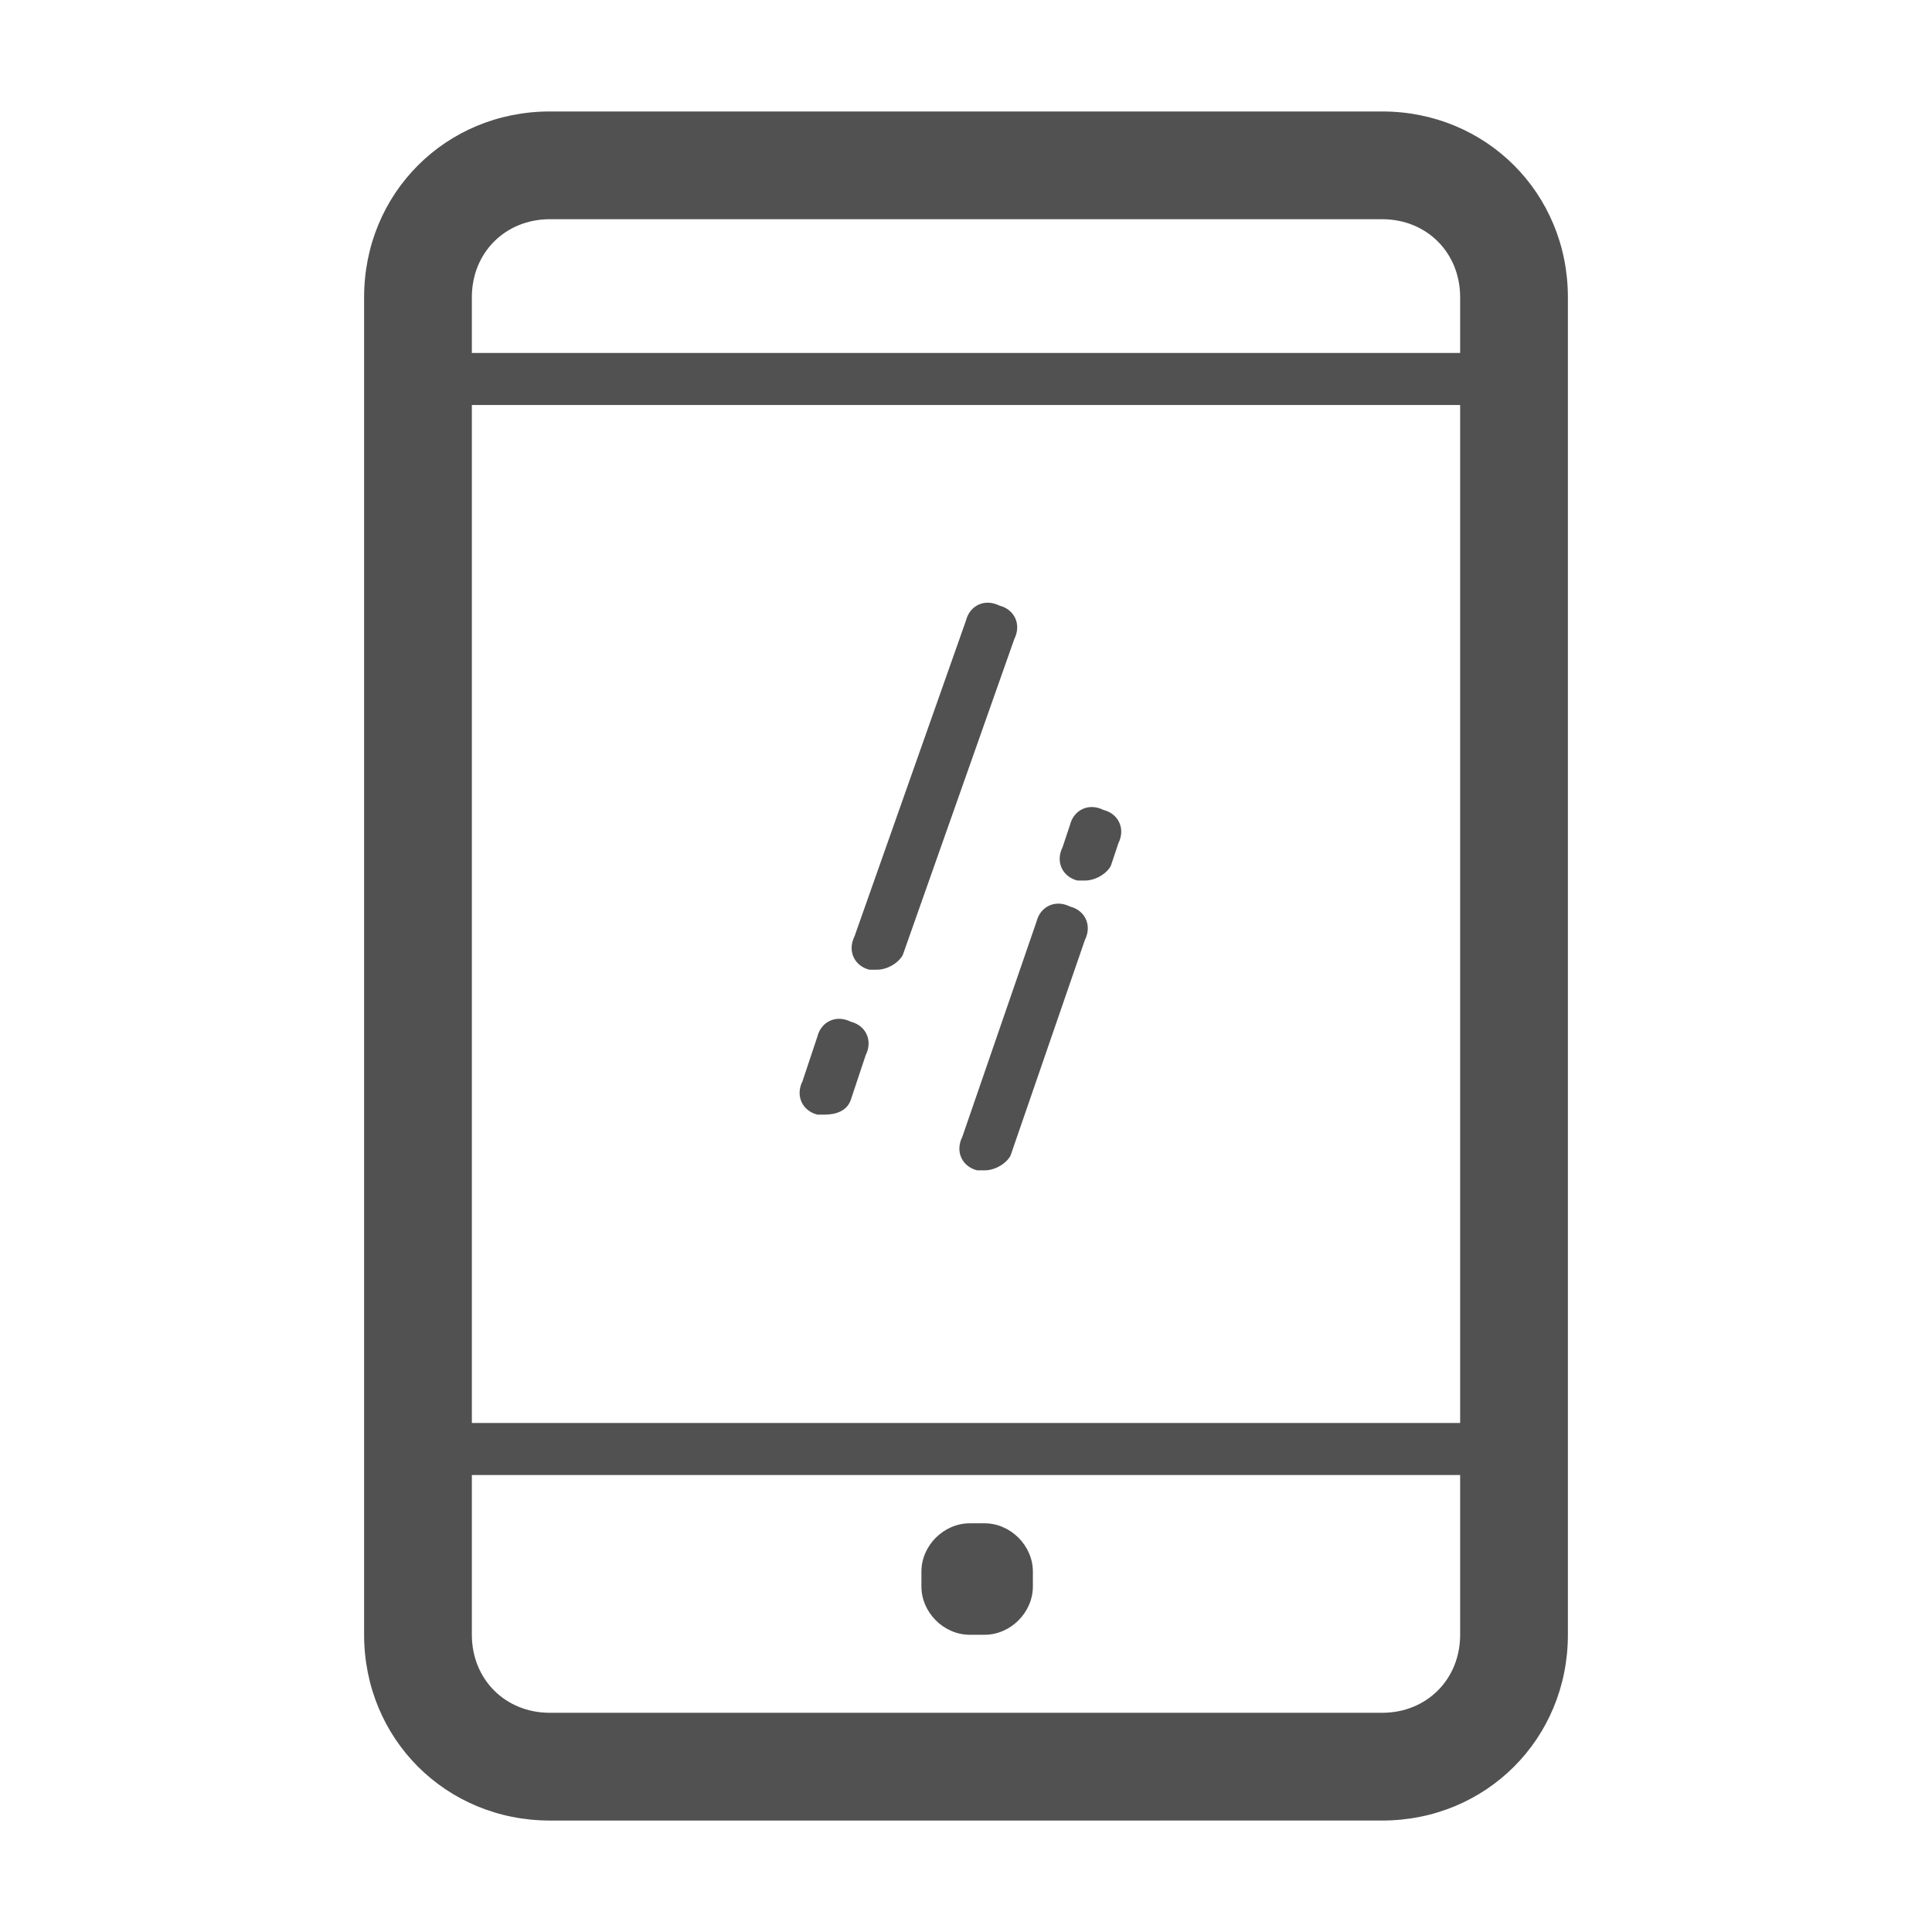 <?xml version="1.0" encoding="utf-8"?>
<!-- Generator: Adobe Illustrator 24.0.1, SVG Export Plug-In . SVG Version: 6.00 Build 0)  -->
<svg version="1.1" id="图层_1" xmlns="http://www.w3.org/2000/svg" xmlns:xlink="http://www.w3.org/1999/xlink" x="0px" y="0px"
	 viewBox="0 0 52 52" style="enable-background:new 0 0 52 52;" xml:space="preserve">
<style type="text/css">
	.st0{fill:#515151;}
</style>
<g>
	<path class="st0" d="M42.2,44c0,2.8-2.2,5-5,5H14.8c-2.8,0-5-2.2-5-5l0-36c0-2.8,2.2-5,5-5h22.4c2.8,0,5,2.2,5,5L42.2,44L42.2,44z
		 M39.3,8c0-1.2-0.9-2.1-2.1-2.1H14.8c-1.2,0-2.1,0.9-2.1,2.1v36c0,1.2,0.9,2.1,2.1,2.1h22.4c1.2,0,2.1-0.9,2.1-2.1V8L39.3,8z"/>
	<path class="st0" d="M40.7,39.7H11.2c-0.4,0-0.7-0.3-0.7-0.7c0-0.4,0.3-0.7,0.7-0.7h29.5c0.4,0,0.7,0.3,0.7,0.7
		C41.4,39.3,41.1,39.7,40.7,39.7z"/>
	<path class="st0" d="M40.7,10.9H11.2c-0.4,0-0.7-0.3-0.7-0.7c0-0.4,0.3-0.7,0.7-0.7h29.5c0.4,0,0.7,0.3,0.7,0.7
		C41.4,10.6,41.1,10.9,40.7,10.9z"/>
	<path class="st0" d="M27.8,42.7c0,0.7-0.6,1.3-1.3,1.3h-0.4c-0.7,0-1.3-0.6-1.3-1.3v-0.4c0-0.7,0.6-1.3,1.3-1.3h0.4
		c0.7,0,1.3,0.6,1.3,1.3V42.7z"/>
	<path class="st0" d="M29.2,23.7c-0.1,0-0.2,0-0.2,0c-0.4-0.1-0.6-0.5-0.4-0.9l0.2-0.6c0.1-0.4,0.5-0.6,0.9-0.4
		c0.4,0.1,0.6,0.5,0.4,0.9l-0.2,0.6C29.8,23.5,29.5,23.7,29.2,23.7z"/>
	<path class="st0" d="M26.5,31.5c-0.1,0-0.2,0-0.2,0c-0.4-0.1-0.6-0.5-0.4-0.9l2-5.8c0.1-0.4,0.5-0.6,0.9-0.4
		c0.4,0.1,0.6,0.5,0.4,0.9l-2,5.8C27.1,31.3,26.8,31.5,26.5,31.5z"/>
	<path class="st0" d="M23.6,26.1c-0.1,0-0.2,0-0.2,0c-0.4-0.1-0.6-0.5-0.4-0.9l3-8.5c0.1-0.4,0.5-0.6,0.9-0.4
		c0.4,0.1,0.6,0.5,0.4,0.9l-3,8.5C24.2,25.9,23.9,26.1,23.6,26.1z"/>
	<path class="st0" d="M22.2,30c-0.1,0-0.2,0-0.2,0c-0.4-0.1-0.6-0.5-0.4-0.9l0.4-1.2c0.1-0.4,0.5-0.6,0.9-0.4
		c0.4,0.1,0.6,0.5,0.4,0.9l-0.4,1.2C22.8,29.9,22.5,30,22.2,30z"/>
</g>
</svg>
